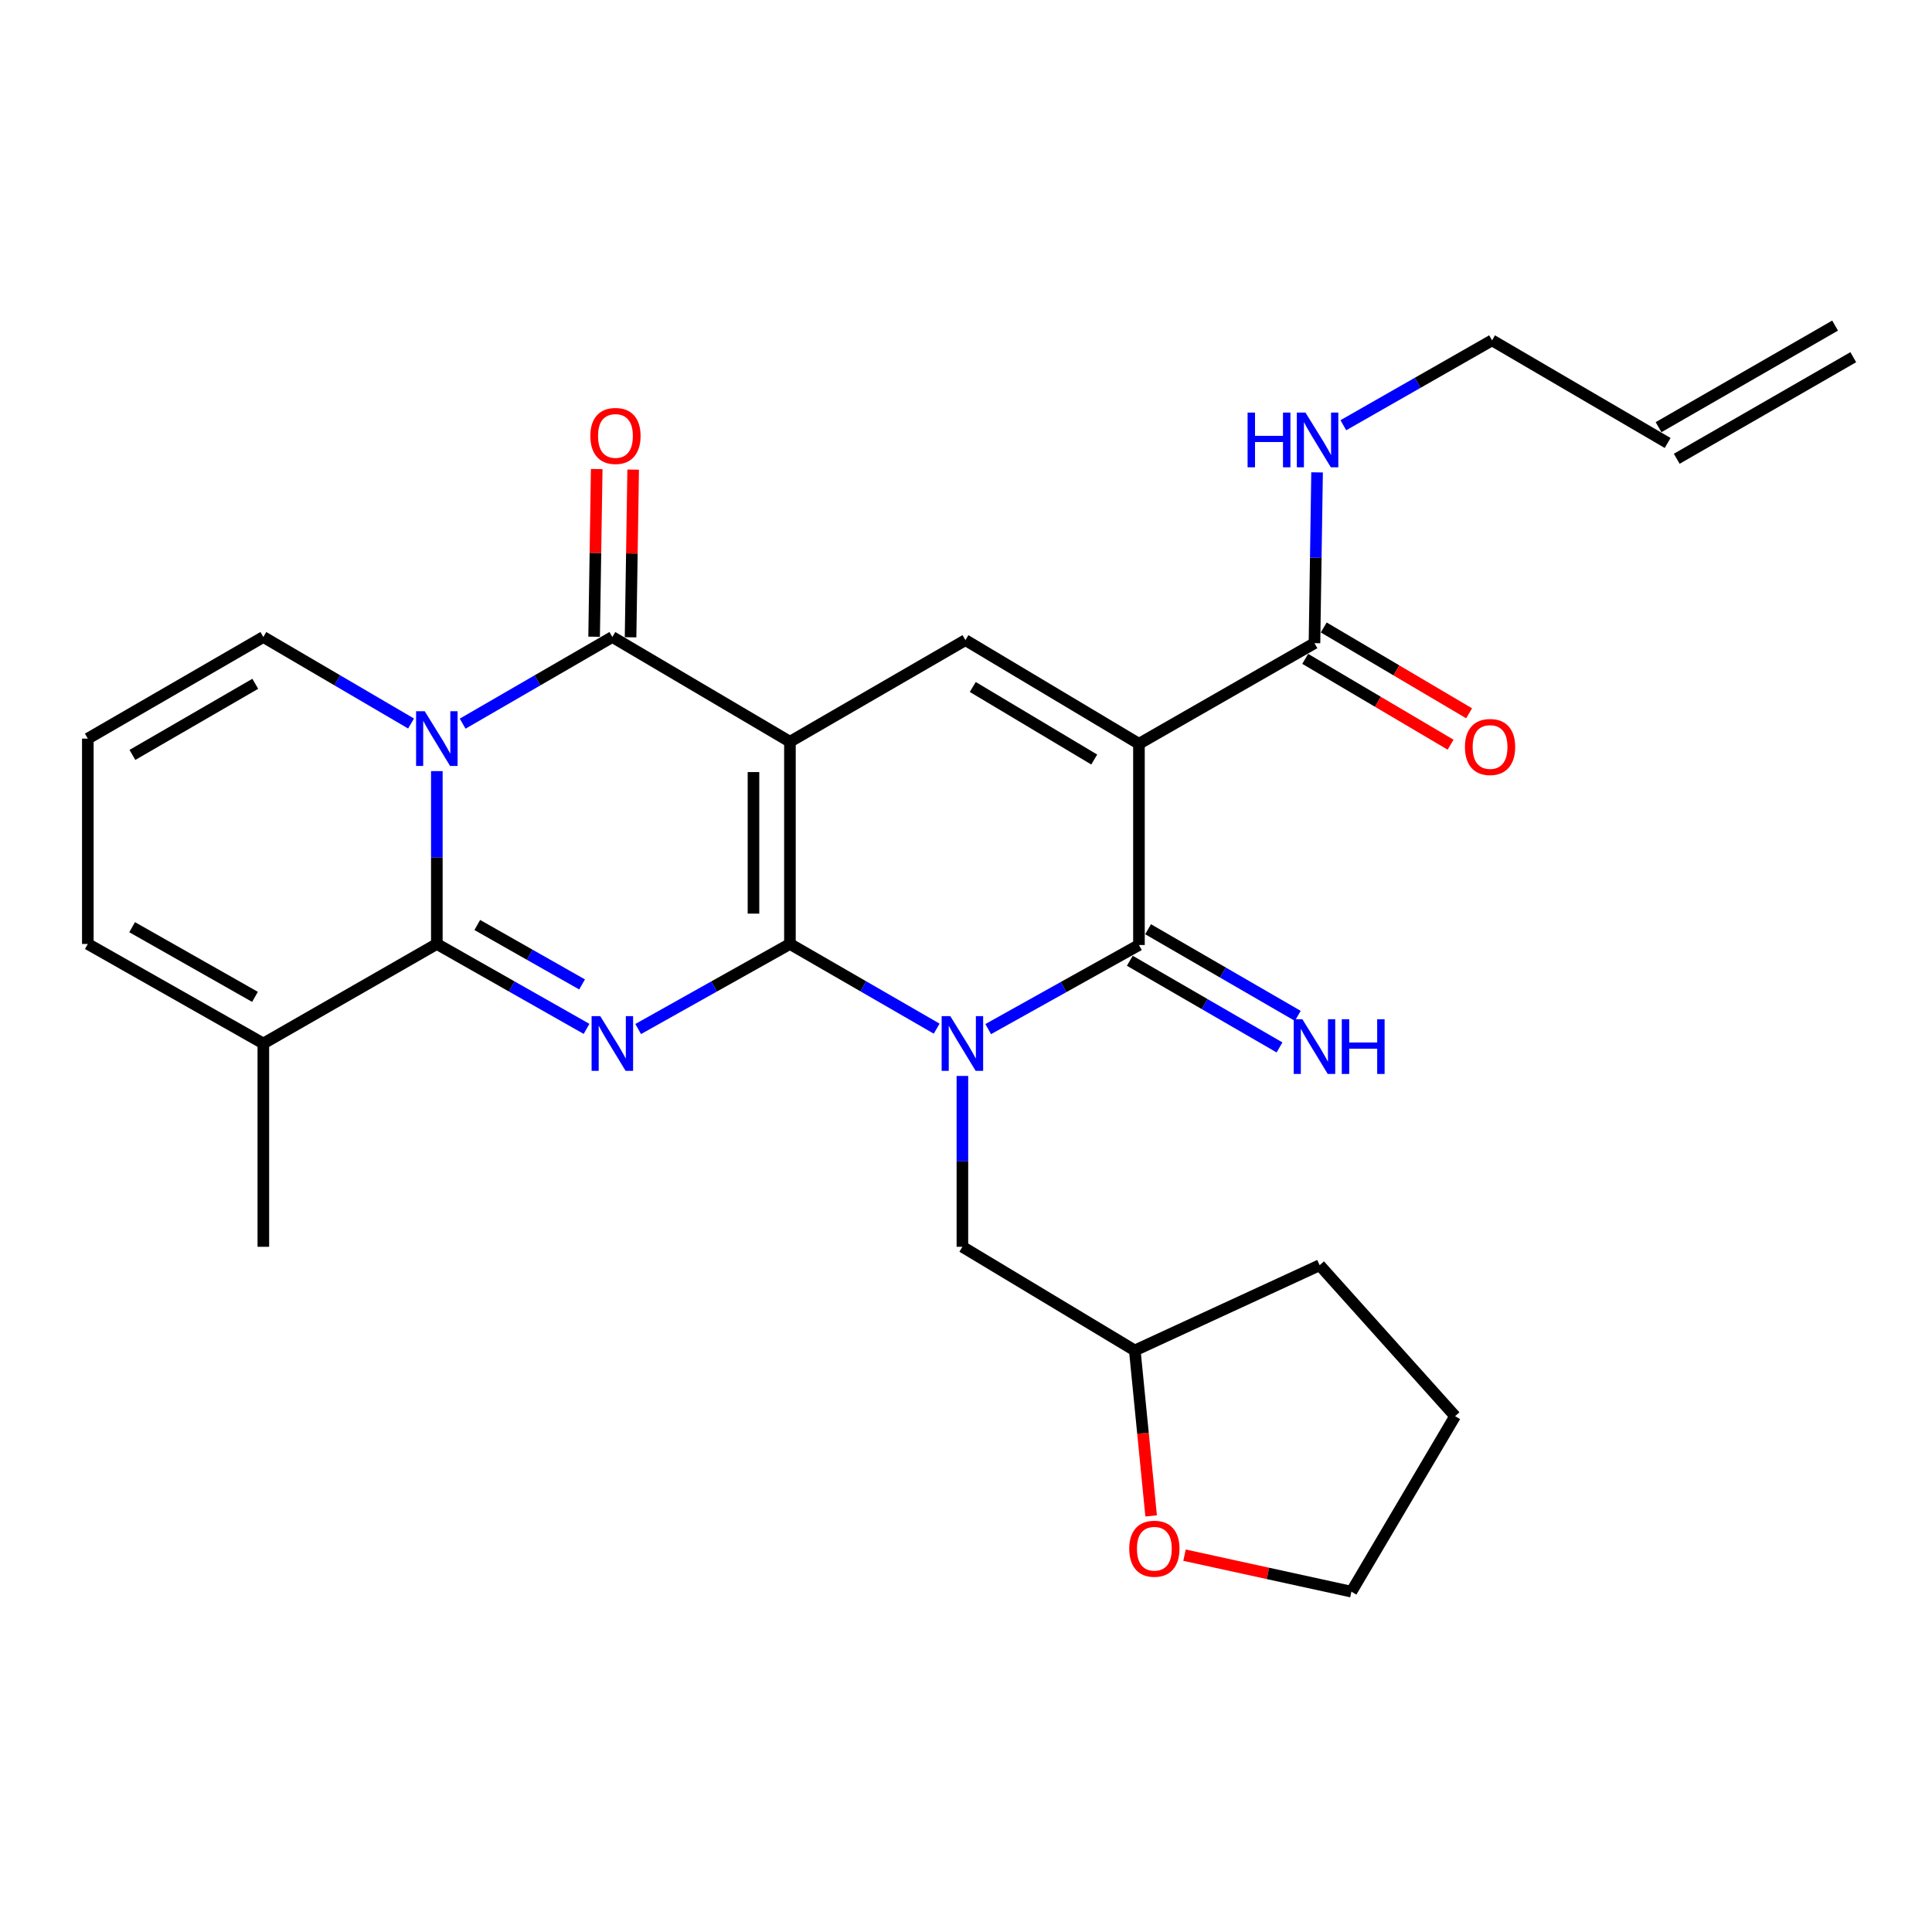 <?xml version='1.0' encoding='iso-8859-1'?>
<svg version='1.1' baseProfile='full'
              xmlns='http://www.w3.org/2000/svg'
                      xmlns:rdkit='http://www.rdkit.org/xml'
                      xmlns:xlink='http://www.w3.org/1999/xlink'
                  xml:space='preserve'
width='1000px' height='1000px' viewBox='0 0 1000 1000'>
<!-- END OF HEADER -->
<rect style='opacity:1.0;fill:#FFFFFF;stroke:none' width='1000' height='1000' x='0' y='0'> </rect>
<path class='bond-0' d='M 408.867,488.595 L 408.867,383.919' style='fill:none;fill-rule:evenodd;stroke:#000000;stroke-width:6px;stroke-linecap:butt;stroke-linejoin:miter;stroke-opacity:1' />
<path class='bond-0' d='M 389.998,472.894 L 389.998,399.62' style='fill:none;fill-rule:evenodd;stroke:#000000;stroke-width:6px;stroke-linecap:butt;stroke-linejoin:miter;stroke-opacity:1' />
<path class='bond-1' d='M 408.867,488.595 L 446.842,510.513' style='fill:none;fill-rule:evenodd;stroke:#000000;stroke-width:6px;stroke-linecap:butt;stroke-linejoin:miter;stroke-opacity:1' />
<path class='bond-1' d='M 446.842,510.513 L 484.817,532.43' style='fill:none;fill-rule:evenodd;stroke:#0000FF;stroke-width:6px;stroke-linecap:butt;stroke-linejoin:miter;stroke-opacity:1' />
<path class='bond-2' d='M 408.867,488.595 L 369.594,510.607' style='fill:none;fill-rule:evenodd;stroke:#000000;stroke-width:6px;stroke-linecap:butt;stroke-linejoin:miter;stroke-opacity:1' />
<path class='bond-2' d='M 369.594,510.607 L 330.321,532.62' style='fill:none;fill-rule:evenodd;stroke:#0000FF;stroke-width:6px;stroke-linecap:butt;stroke-linejoin:miter;stroke-opacity:1' />
<path class='bond-7' d='M 408.867,383.919 L 316.947,329.714' style='fill:none;fill-rule:evenodd;stroke:#000000;stroke-width:6px;stroke-linecap:butt;stroke-linejoin:miter;stroke-opacity:1' />
<path class='bond-8' d='M 408.867,383.919 L 499.706,331.329' style='fill:none;fill-rule:evenodd;stroke:#000000;stroke-width:6px;stroke-linecap:butt;stroke-linejoin:miter;stroke-opacity:1' />
<path class='bond-6' d='M 511.49,532.664 L 550.505,510.897' style='fill:none;fill-rule:evenodd;stroke:#0000FF;stroke-width:6px;stroke-linecap:butt;stroke-linejoin:miter;stroke-opacity:1' />
<path class='bond-6' d='M 550.505,510.897 L 589.519,489.13' style='fill:none;fill-rule:evenodd;stroke:#000000;stroke-width:6px;stroke-linecap:butt;stroke-linejoin:miter;stroke-opacity:1' />
<path class='bond-11' d='M 498.134,556.906 L 498.134,601.122' style='fill:none;fill-rule:evenodd;stroke:#0000FF;stroke-width:6px;stroke-linecap:butt;stroke-linejoin:miter;stroke-opacity:1' />
<path class='bond-11' d='M 498.134,601.122 L 498.134,645.338' style='fill:none;fill-rule:evenodd;stroke:#000000;stroke-width:6px;stroke-linecap:butt;stroke-linejoin:miter;stroke-opacity:1' />
<path class='bond-5' d='M 303.596,532.544 L 264.852,510.57' style='fill:none;fill-rule:evenodd;stroke:#0000FF;stroke-width:6px;stroke-linecap:butt;stroke-linejoin:miter;stroke-opacity:1' />
<path class='bond-5' d='M 264.852,510.57 L 226.107,488.595' style='fill:none;fill-rule:evenodd;stroke:#000000;stroke-width:6px;stroke-linecap:butt;stroke-linejoin:miter;stroke-opacity:1' />
<path class='bond-5' d='M 301.281,509.539 L 274.16,494.157' style='fill:none;fill-rule:evenodd;stroke:#0000FF;stroke-width:6px;stroke-linecap:butt;stroke-linejoin:miter;stroke-opacity:1' />
<path class='bond-5' d='M 274.16,494.157 L 247.039,478.775' style='fill:none;fill-rule:evenodd;stroke:#000000;stroke-width:6px;stroke-linecap:butt;stroke-linejoin:miter;stroke-opacity:1' />
<path class='bond-3' d='M 226.107,399.122 L 226.107,443.858' style='fill:none;fill-rule:evenodd;stroke:#0000FF;stroke-width:6px;stroke-linecap:butt;stroke-linejoin:miter;stroke-opacity:1' />
<path class='bond-3' d='M 226.107,443.858 L 226.107,488.595' style='fill:none;fill-rule:evenodd;stroke:#000000;stroke-width:6px;stroke-linecap:butt;stroke-linejoin:miter;stroke-opacity:1' />
<path class='bond-12' d='M 212.765,374.491 L 174.535,352.103' style='fill:none;fill-rule:evenodd;stroke:#0000FF;stroke-width:6px;stroke-linecap:butt;stroke-linejoin:miter;stroke-opacity:1' />
<path class='bond-12' d='M 174.535,352.103 L 136.305,329.714' style='fill:none;fill-rule:evenodd;stroke:#000000;stroke-width:6px;stroke-linecap:butt;stroke-linejoin:miter;stroke-opacity:1' />
<path class='bond-29' d='M 239.471,374.567 L 278.209,352.141' style='fill:none;fill-rule:evenodd;stroke:#0000FF;stroke-width:6px;stroke-linecap:butt;stroke-linejoin:miter;stroke-opacity:1' />
<path class='bond-29' d='M 278.209,352.141 L 316.947,329.714' style='fill:none;fill-rule:evenodd;stroke:#000000;stroke-width:6px;stroke-linecap:butt;stroke-linejoin:miter;stroke-opacity:1' />
<path class='bond-4' d='M 589.519,384.988 L 589.519,489.13' style='fill:none;fill-rule:evenodd;stroke:#000000;stroke-width:6px;stroke-linecap:butt;stroke-linejoin:miter;stroke-opacity:1' />
<path class='bond-9' d='M 589.519,384.988 L 680.37,332.901' style='fill:none;fill-rule:evenodd;stroke:#000000;stroke-width:6px;stroke-linecap:butt;stroke-linejoin:miter;stroke-opacity:1' />
<path class='bond-28' d='M 589.519,384.988 L 499.706,331.329' style='fill:none;fill-rule:evenodd;stroke:#000000;stroke-width:6px;stroke-linecap:butt;stroke-linejoin:miter;stroke-opacity:1' />
<path class='bond-28' d='M 566.37,393.136 L 503.501,355.575' style='fill:none;fill-rule:evenodd;stroke:#000000;stroke-width:6px;stroke-linecap:butt;stroke-linejoin:miter;stroke-opacity:1' />
<path class='bond-10' d='M 226.107,488.595 L 136.305,540.116' style='fill:none;fill-rule:evenodd;stroke:#000000;stroke-width:6px;stroke-linecap:butt;stroke-linejoin:miter;stroke-opacity:1' />
<path class='bond-13' d='M 584.793,497.295 L 623.536,519.722' style='fill:none;fill-rule:evenodd;stroke:#000000;stroke-width:6px;stroke-linecap:butt;stroke-linejoin:miter;stroke-opacity:1' />
<path class='bond-13' d='M 623.536,519.722 L 662.279,542.148' style='fill:none;fill-rule:evenodd;stroke:#0000FF;stroke-width:6px;stroke-linecap:butt;stroke-linejoin:miter;stroke-opacity:1' />
<path class='bond-13' d='M 594.245,480.965 L 632.988,503.392' style='fill:none;fill-rule:evenodd;stroke:#000000;stroke-width:6px;stroke-linecap:butt;stroke-linejoin:miter;stroke-opacity:1' />
<path class='bond-13' d='M 632.988,503.392 L 671.731,525.819' style='fill:none;fill-rule:evenodd;stroke:#0000FF;stroke-width:6px;stroke-linecap:butt;stroke-linejoin:miter;stroke-opacity:1' />
<path class='bond-14' d='M 326.38,329.861 L 327.053,286.467' style='fill:none;fill-rule:evenodd;stroke:#000000;stroke-width:6px;stroke-linecap:butt;stroke-linejoin:miter;stroke-opacity:1' />
<path class='bond-14' d='M 327.053,286.467 L 327.725,243.072' style='fill:none;fill-rule:evenodd;stroke:#FF0000;stroke-width:6px;stroke-linecap:butt;stroke-linejoin:miter;stroke-opacity:1' />
<path class='bond-14' d='M 307.514,329.568 L 308.187,286.174' style='fill:none;fill-rule:evenodd;stroke:#000000;stroke-width:6px;stroke-linecap:butt;stroke-linejoin:miter;stroke-opacity:1' />
<path class='bond-14' d='M 308.187,286.174 L 308.859,242.78' style='fill:none;fill-rule:evenodd;stroke:#FF0000;stroke-width:6px;stroke-linecap:butt;stroke-linejoin:miter;stroke-opacity:1' />
<path class='bond-17' d='M 675.573,341.025 L 713.195,363.238' style='fill:none;fill-rule:evenodd;stroke:#000000;stroke-width:6px;stroke-linecap:butt;stroke-linejoin:miter;stroke-opacity:1' />
<path class='bond-17' d='M 713.195,363.238 L 750.816,385.451' style='fill:none;fill-rule:evenodd;stroke:#FF0000;stroke-width:6px;stroke-linecap:butt;stroke-linejoin:miter;stroke-opacity:1' />
<path class='bond-17' d='M 685.166,324.777 L 722.788,346.99' style='fill:none;fill-rule:evenodd;stroke:#000000;stroke-width:6px;stroke-linecap:butt;stroke-linejoin:miter;stroke-opacity:1' />
<path class='bond-17' d='M 722.788,346.99 L 760.409,369.203' style='fill:none;fill-rule:evenodd;stroke:#FF0000;stroke-width:6px;stroke-linecap:butt;stroke-linejoin:miter;stroke-opacity:1' />
<path class='bond-19' d='M 680.37,332.901 L 681.043,288.701' style='fill:none;fill-rule:evenodd;stroke:#000000;stroke-width:6px;stroke-linecap:butt;stroke-linejoin:miter;stroke-opacity:1' />
<path class='bond-19' d='M 681.043,288.701 L 681.717,244.501' style='fill:none;fill-rule:evenodd;stroke:#0000FF;stroke-width:6px;stroke-linecap:butt;stroke-linejoin:miter;stroke-opacity:1' />
<path class='bond-16' d='M 136.305,540.116 L 45.455,488.595' style='fill:none;fill-rule:evenodd;stroke:#000000;stroke-width:6px;stroke-linecap:butt;stroke-linejoin:miter;stroke-opacity:1' />
<path class='bond-16' d='M 131.985,515.975 L 68.39,479.911' style='fill:none;fill-rule:evenodd;stroke:#000000;stroke-width:6px;stroke-linecap:butt;stroke-linejoin:miter;stroke-opacity:1' />
<path class='bond-23' d='M 136.305,540.116 L 136.305,645.338' style='fill:none;fill-rule:evenodd;stroke:#000000;stroke-width:6px;stroke-linecap:butt;stroke-linejoin:miter;stroke-opacity:1' />
<path class='bond-22' d='M 498.134,645.338 L 587.37,698.997' style='fill:none;fill-rule:evenodd;stroke:#000000;stroke-width:6px;stroke-linecap:butt;stroke-linejoin:miter;stroke-opacity:1' />
<path class='bond-30' d='M 136.305,329.714 L 45.455,382.304' style='fill:none;fill-rule:evenodd;stroke:#000000;stroke-width:6px;stroke-linecap:butt;stroke-linejoin:miter;stroke-opacity:1' />
<path class='bond-30' d='M 132.13,353.933 L 68.535,390.746' style='fill:none;fill-rule:evenodd;stroke:#000000;stroke-width:6px;stroke-linecap:butt;stroke-linejoin:miter;stroke-opacity:1' />
<path class='bond-15' d='M 45.455,382.304 L 45.455,488.595' style='fill:none;fill-rule:evenodd;stroke:#000000;stroke-width:6px;stroke-linecap:butt;stroke-linejoin:miter;stroke-opacity:1' />
<path class='bond-18' d='M 595.828,784.639 L 591.599,741.818' style='fill:none;fill-rule:evenodd;stroke:#FF0000;stroke-width:6px;stroke-linecap:butt;stroke-linejoin:miter;stroke-opacity:1' />
<path class='bond-18' d='M 591.599,741.818 L 587.37,698.997' style='fill:none;fill-rule:evenodd;stroke:#000000;stroke-width:6px;stroke-linecap:butt;stroke-linejoin:miter;stroke-opacity:1' />
<path class='bond-25' d='M 613.106,804.949 L 656.298,814.395' style='fill:none;fill-rule:evenodd;stroke:#FF0000;stroke-width:6px;stroke-linecap:butt;stroke-linejoin:miter;stroke-opacity:1' />
<path class='bond-25' d='M 656.298,814.395 L 699.489,823.841' style='fill:none;fill-rule:evenodd;stroke:#000000;stroke-width:6px;stroke-linecap:butt;stroke-linejoin:miter;stroke-opacity:1' />
<path class='bond-24' d='M 695.313,220.097 L 733.801,198.128' style='fill:none;fill-rule:evenodd;stroke:#0000FF;stroke-width:6px;stroke-linecap:butt;stroke-linejoin:miter;stroke-opacity:1' />
<path class='bond-24' d='M 733.801,198.128 L 772.289,176.159' style='fill:none;fill-rule:evenodd;stroke:#000000;stroke-width:6px;stroke-linecap:butt;stroke-linejoin:miter;stroke-opacity:1' />
<path class='bond-20' d='M 863.171,229.283 L 772.289,176.159' style='fill:none;fill-rule:evenodd;stroke:#000000;stroke-width:6px;stroke-linecap:butt;stroke-linejoin:miter;stroke-opacity:1' />
<path class='bond-21' d='M 867.876,237.46 L 959.251,184.881' style='fill:none;fill-rule:evenodd;stroke:#000000;stroke-width:6px;stroke-linecap:butt;stroke-linejoin:miter;stroke-opacity:1' />
<path class='bond-21' d='M 858.466,221.106 L 949.84,168.527' style='fill:none;fill-rule:evenodd;stroke:#000000;stroke-width:6px;stroke-linecap:butt;stroke-linejoin:miter;stroke-opacity:1' />
<path class='bond-26' d='M 587.37,698.997 L 683.053,654.876' style='fill:none;fill-rule:evenodd;stroke:#000000;stroke-width:6px;stroke-linecap:butt;stroke-linejoin:miter;stroke-opacity:1' />
<path class='bond-31' d='M 699.489,823.841 L 753.159,733.001' style='fill:none;fill-rule:evenodd;stroke:#000000;stroke-width:6px;stroke-linecap:butt;stroke-linejoin:miter;stroke-opacity:1' />
<path class='bond-27' d='M 683.053,654.876 L 753.159,733.001' style='fill:none;fill-rule:evenodd;stroke:#000000;stroke-width:6px;stroke-linecap:butt;stroke-linejoin:miter;stroke-opacity:1' />
<path  class='atom-2' d='M 491.874 525.956
L 501.154 540.956
Q 502.074 542.436, 503.554 545.116
Q 505.034 547.796, 505.114 547.956
L 505.114 525.956
L 508.874 525.956
L 508.874 554.276
L 504.994 554.276
L 495.034 537.876
Q 493.874 535.956, 492.634 533.756
Q 491.434 531.556, 491.074 530.876
L 491.074 554.276
L 487.394 554.276
L 487.394 525.956
L 491.874 525.956
' fill='#0000FF'/>
<path  class='atom-3' d='M 310.687 525.956
L 319.967 540.956
Q 320.887 542.436, 322.367 545.116
Q 323.847 547.796, 323.927 547.956
L 323.927 525.956
L 327.687 525.956
L 327.687 554.276
L 323.807 554.276
L 313.847 537.876
Q 312.687 535.956, 311.447 533.756
Q 310.247 531.556, 309.887 530.876
L 309.887 554.276
L 306.207 554.276
L 306.207 525.956
L 310.687 525.956
' fill='#0000FF'/>
<path  class='atom-4' d='M 219.847 368.144
L 229.127 383.144
Q 230.047 384.624, 231.527 387.304
Q 233.007 389.984, 233.087 390.144
L 233.087 368.144
L 236.847 368.144
L 236.847 396.464
L 232.967 396.464
L 223.007 380.064
Q 221.847 378.144, 220.607 375.944
Q 219.407 373.744, 219.047 373.064
L 219.047 396.464
L 215.367 396.464
L 215.367 368.144
L 219.847 368.144
' fill='#0000FF'/>
<path  class='atom-14' d='M 674.11 527.56
L 683.39 542.56
Q 684.31 544.04, 685.79 546.72
Q 687.27 549.4, 687.35 549.56
L 687.35 527.56
L 691.11 527.56
L 691.11 555.88
L 687.23 555.88
L 677.27 539.48
Q 676.11 537.56, 674.87 535.36
Q 673.67 533.16, 673.31 532.48
L 673.31 555.88
L 669.63 555.88
L 669.63 527.56
L 674.11 527.56
' fill='#0000FF'/>
<path  class='atom-14' d='M 694.51 527.56
L 698.35 527.56
L 698.35 539.6
L 712.83 539.6
L 712.83 527.56
L 716.67 527.56
L 716.67 555.88
L 712.83 555.88
L 712.83 542.8
L 698.35 542.8
L 698.35 555.88
L 694.51 555.88
L 694.51 527.56
' fill='#0000FF'/>
<path  class='atom-15' d='M 305.561 225.642
Q 305.561 218.842, 308.921 215.042
Q 312.281 211.242, 318.561 211.242
Q 324.841 211.242, 328.201 215.042
Q 331.561 218.842, 331.561 225.642
Q 331.561 232.522, 328.161 236.442
Q 324.761 240.322, 318.561 240.322
Q 312.321 240.322, 308.921 236.442
Q 305.561 232.562, 305.561 225.642
M 318.561 237.122
Q 322.881 237.122, 325.201 234.242
Q 327.561 231.322, 327.561 225.642
Q 327.561 220.082, 325.201 217.282
Q 322.881 214.442, 318.561 214.442
Q 314.241 214.442, 311.881 217.242
Q 309.561 220.042, 309.561 225.642
Q 309.561 231.362, 311.881 234.242
Q 314.241 237.122, 318.561 237.122
' fill='#FF0000'/>
<path  class='atom-18' d='M 758.251 386.64
Q 758.251 379.84, 761.611 376.04
Q 764.971 372.24, 771.251 372.24
Q 777.531 372.24, 780.891 376.04
Q 784.251 379.84, 784.251 386.64
Q 784.251 393.52, 780.851 397.44
Q 777.451 401.32, 771.251 401.32
Q 765.011 401.32, 761.611 397.44
Q 758.251 393.56, 758.251 386.64
M 771.251 398.12
Q 775.571 398.12, 777.891 395.24
Q 780.251 392.32, 780.251 386.64
Q 780.251 381.08, 777.891 378.28
Q 775.571 375.44, 771.251 375.44
Q 766.931 375.44, 764.571 378.24
Q 762.251 381.04, 762.251 386.64
Q 762.251 392.36, 764.571 395.24
Q 766.931 398.12, 771.251 398.12
' fill='#FF0000'/>
<path  class='atom-19' d='M 584.496 801.615
Q 584.496 794.815, 587.856 791.015
Q 591.216 787.215, 597.496 787.215
Q 603.776 787.215, 607.136 791.015
Q 610.496 794.815, 610.496 801.615
Q 610.496 808.495, 607.096 812.415
Q 603.696 816.295, 597.496 816.295
Q 591.256 816.295, 587.856 812.415
Q 584.496 808.535, 584.496 801.615
M 597.496 813.095
Q 601.816 813.095, 604.136 810.215
Q 606.496 807.295, 606.496 801.615
Q 606.496 796.055, 604.136 793.255
Q 601.816 790.415, 597.496 790.415
Q 593.176 790.415, 590.816 793.215
Q 588.496 796.015, 588.496 801.615
Q 588.496 807.335, 590.816 810.215
Q 593.176 813.095, 597.496 813.095
' fill='#FF0000'/>
<path  class='atom-20' d='M 645.753 213.551
L 649.593 213.551
L 649.593 225.591
L 664.073 225.591
L 664.073 213.551
L 667.913 213.551
L 667.913 241.871
L 664.073 241.871
L 664.073 228.791
L 649.593 228.791
L 649.593 241.871
L 645.753 241.871
L 645.753 213.551
' fill='#0000FF'/>
<path  class='atom-20' d='M 675.713 213.551
L 684.993 228.551
Q 685.913 230.031, 687.393 232.711
Q 688.873 235.391, 688.953 235.551
L 688.953 213.551
L 692.713 213.551
L 692.713 241.871
L 688.833 241.871
L 678.873 225.471
Q 677.713 223.551, 676.473 221.351
Q 675.273 219.151, 674.913 218.471
L 674.913 241.871
L 671.233 241.871
L 671.233 213.551
L 675.713 213.551
' fill='#0000FF'/>
</svg>
